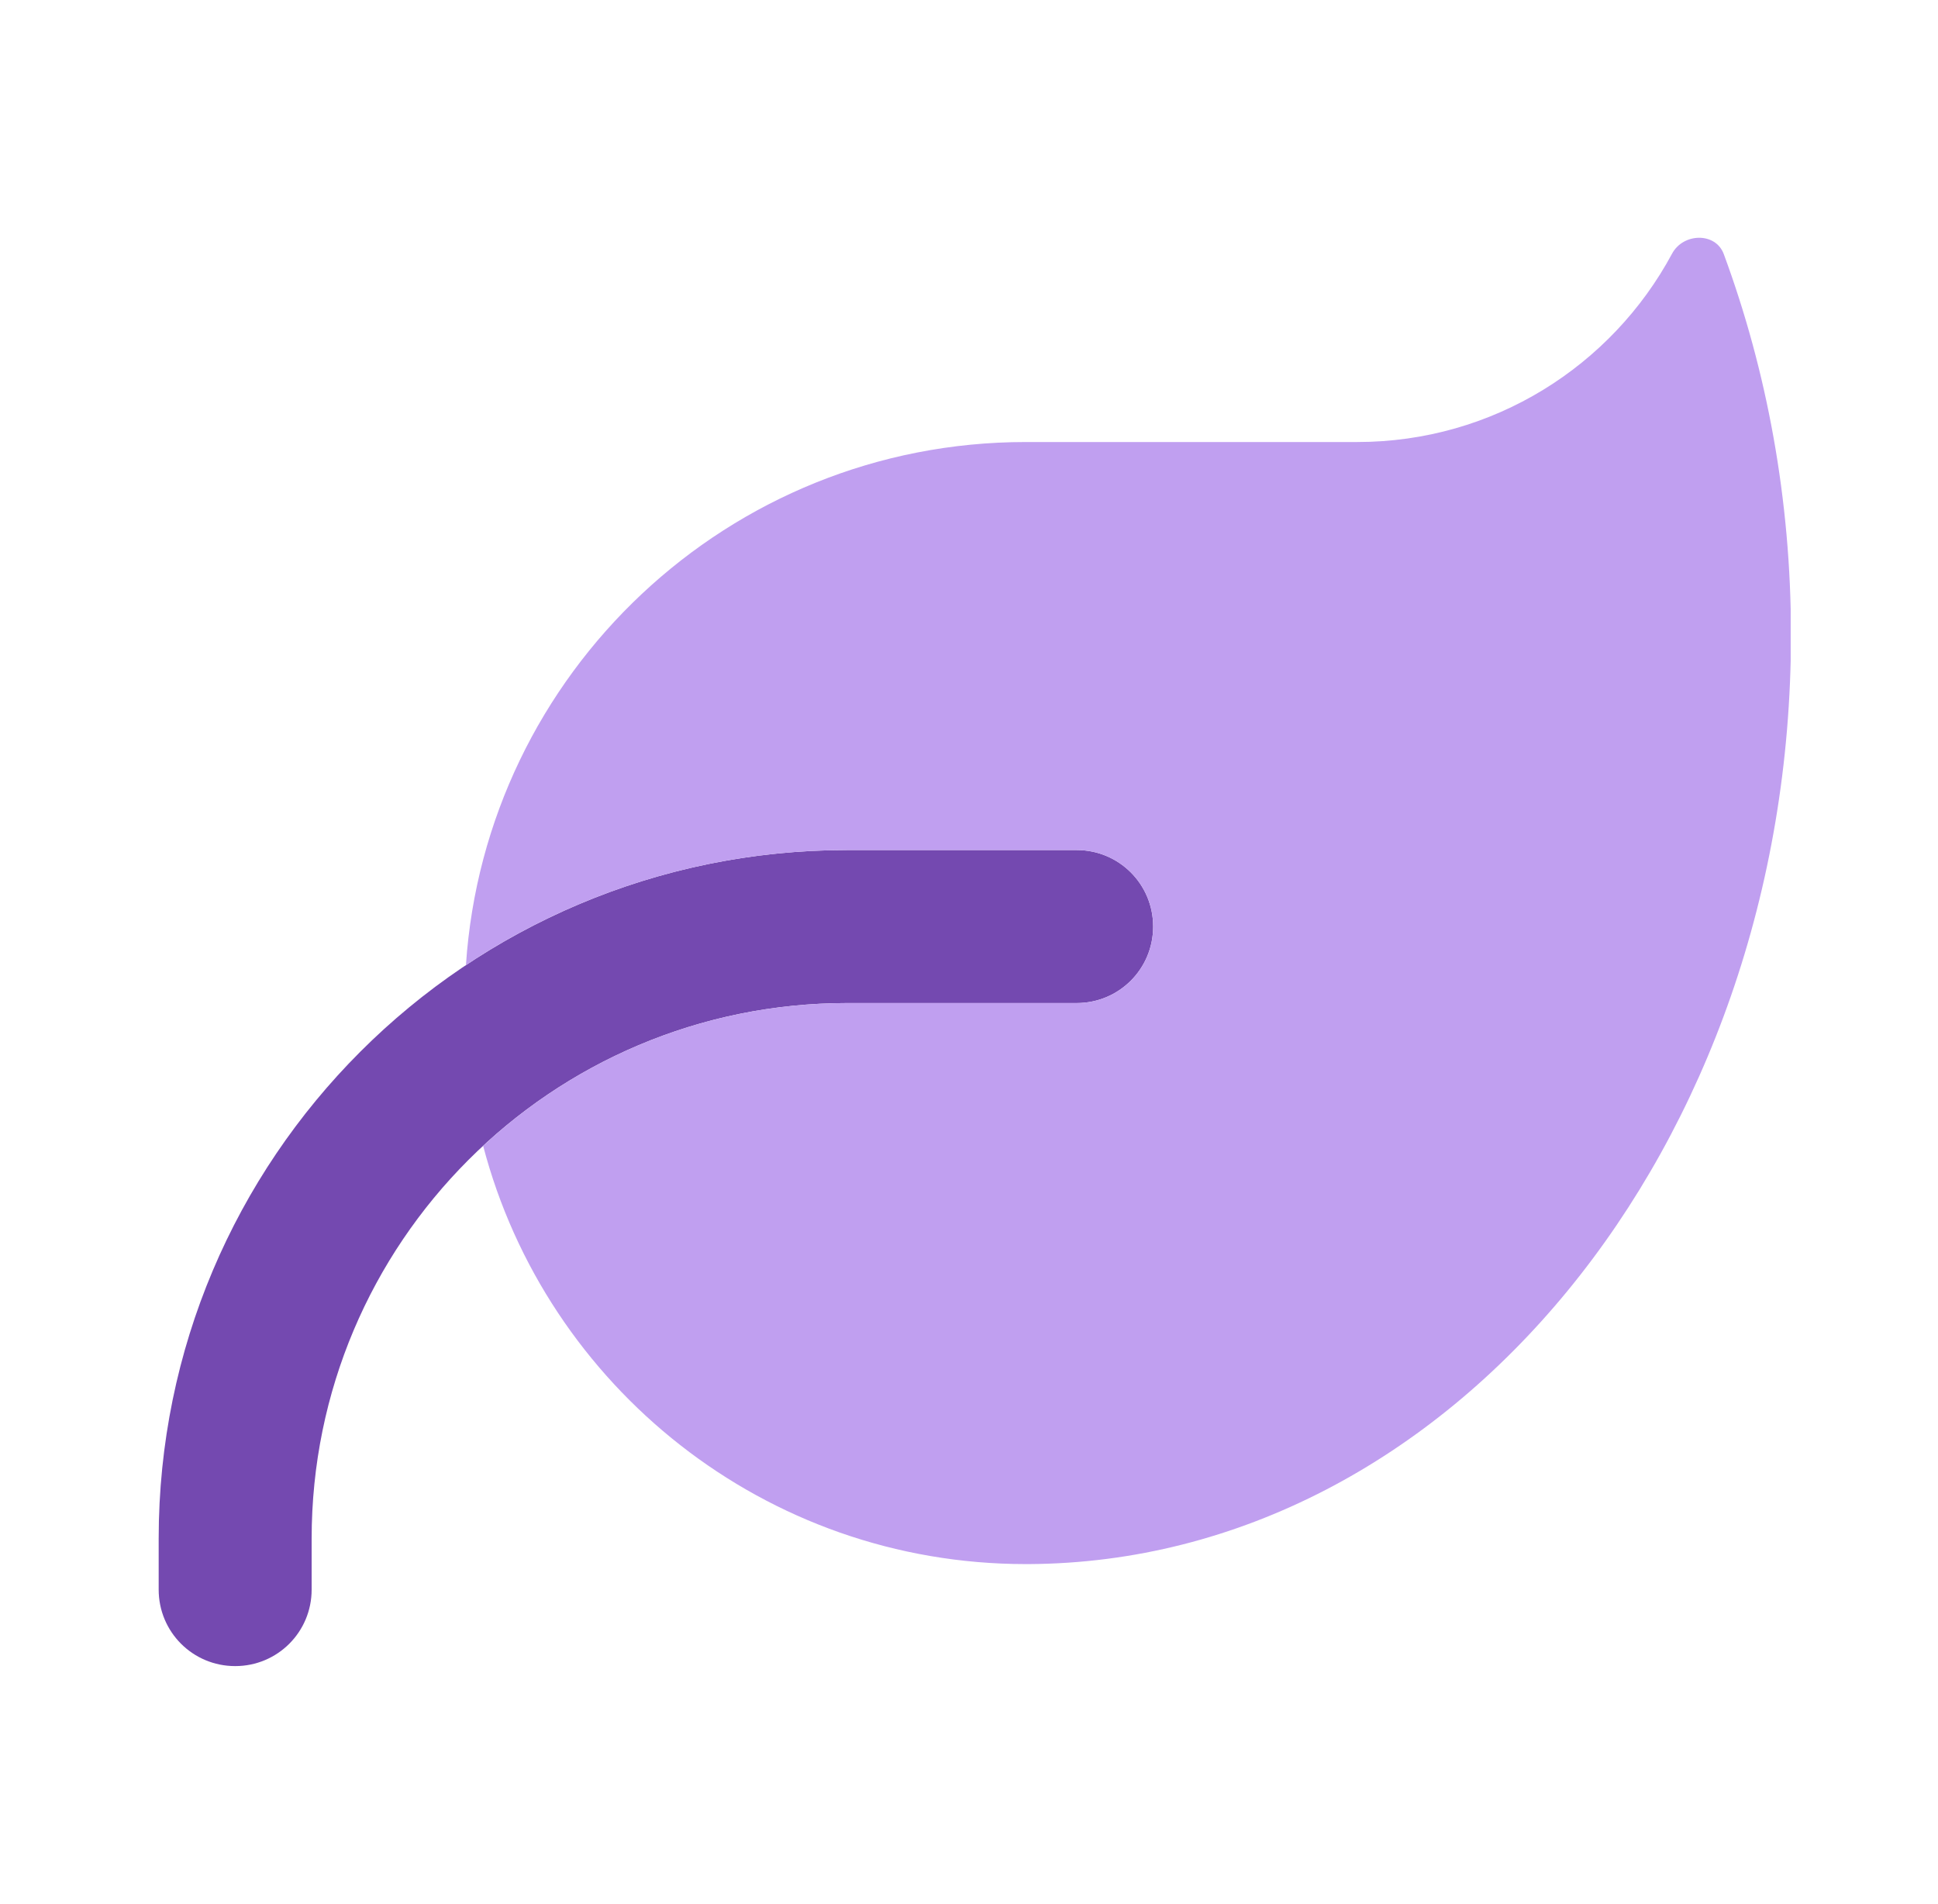 <svg width="57" height="56" viewBox="0 0 57 56" fill="none" xmlns="http://www.w3.org/2000/svg">
<g clip-path="url(#clip0_1186_8168)">
<path d="M24.916 29.5C16.216 29.5 9.166 36.55 9.166 45.25V46.75C9.166 47.997 8.163 49 6.917 49C5.67 49 4.667 47.997 4.667 46.75V45.25C4.667 34.066 13.732 25 24.916 25H31.666C32.913 25 33.916 26.003 33.916 27.25C33.916 28.497 32.913 29.5 31.666 29.5H24.916Z" fill="#7449B0"/>
<path d="M13.704 28.384C14.276 19.797 21.429 13 30.167 13H39.917C43.92 13 47.407 10.759 49.179 7.459C49.507 6.85 50.454 6.822 50.698 7.469C51.964 10.891 52.676 14.688 52.676 18.681C52.667 33.728 42.645 45.934 30.26 46H30.167C22.507 46 16.067 40.778 14.21 33.7C17.014 31.094 20.782 29.5 24.917 29.5H31.667C32.913 29.5 33.917 28.497 33.917 27.25C33.917 26.003 32.913 25 31.667 25H24.917C20.773 25 16.91 26.247 13.704 28.384Z" fill="#C09FF0"/>
</g>
<defs>
<clipPath id="clip0_1186_8168">
<rect width="48" height="48" fill="white" transform="translate(4.667 4)"/>
</clipPath>
</defs>
</svg>
